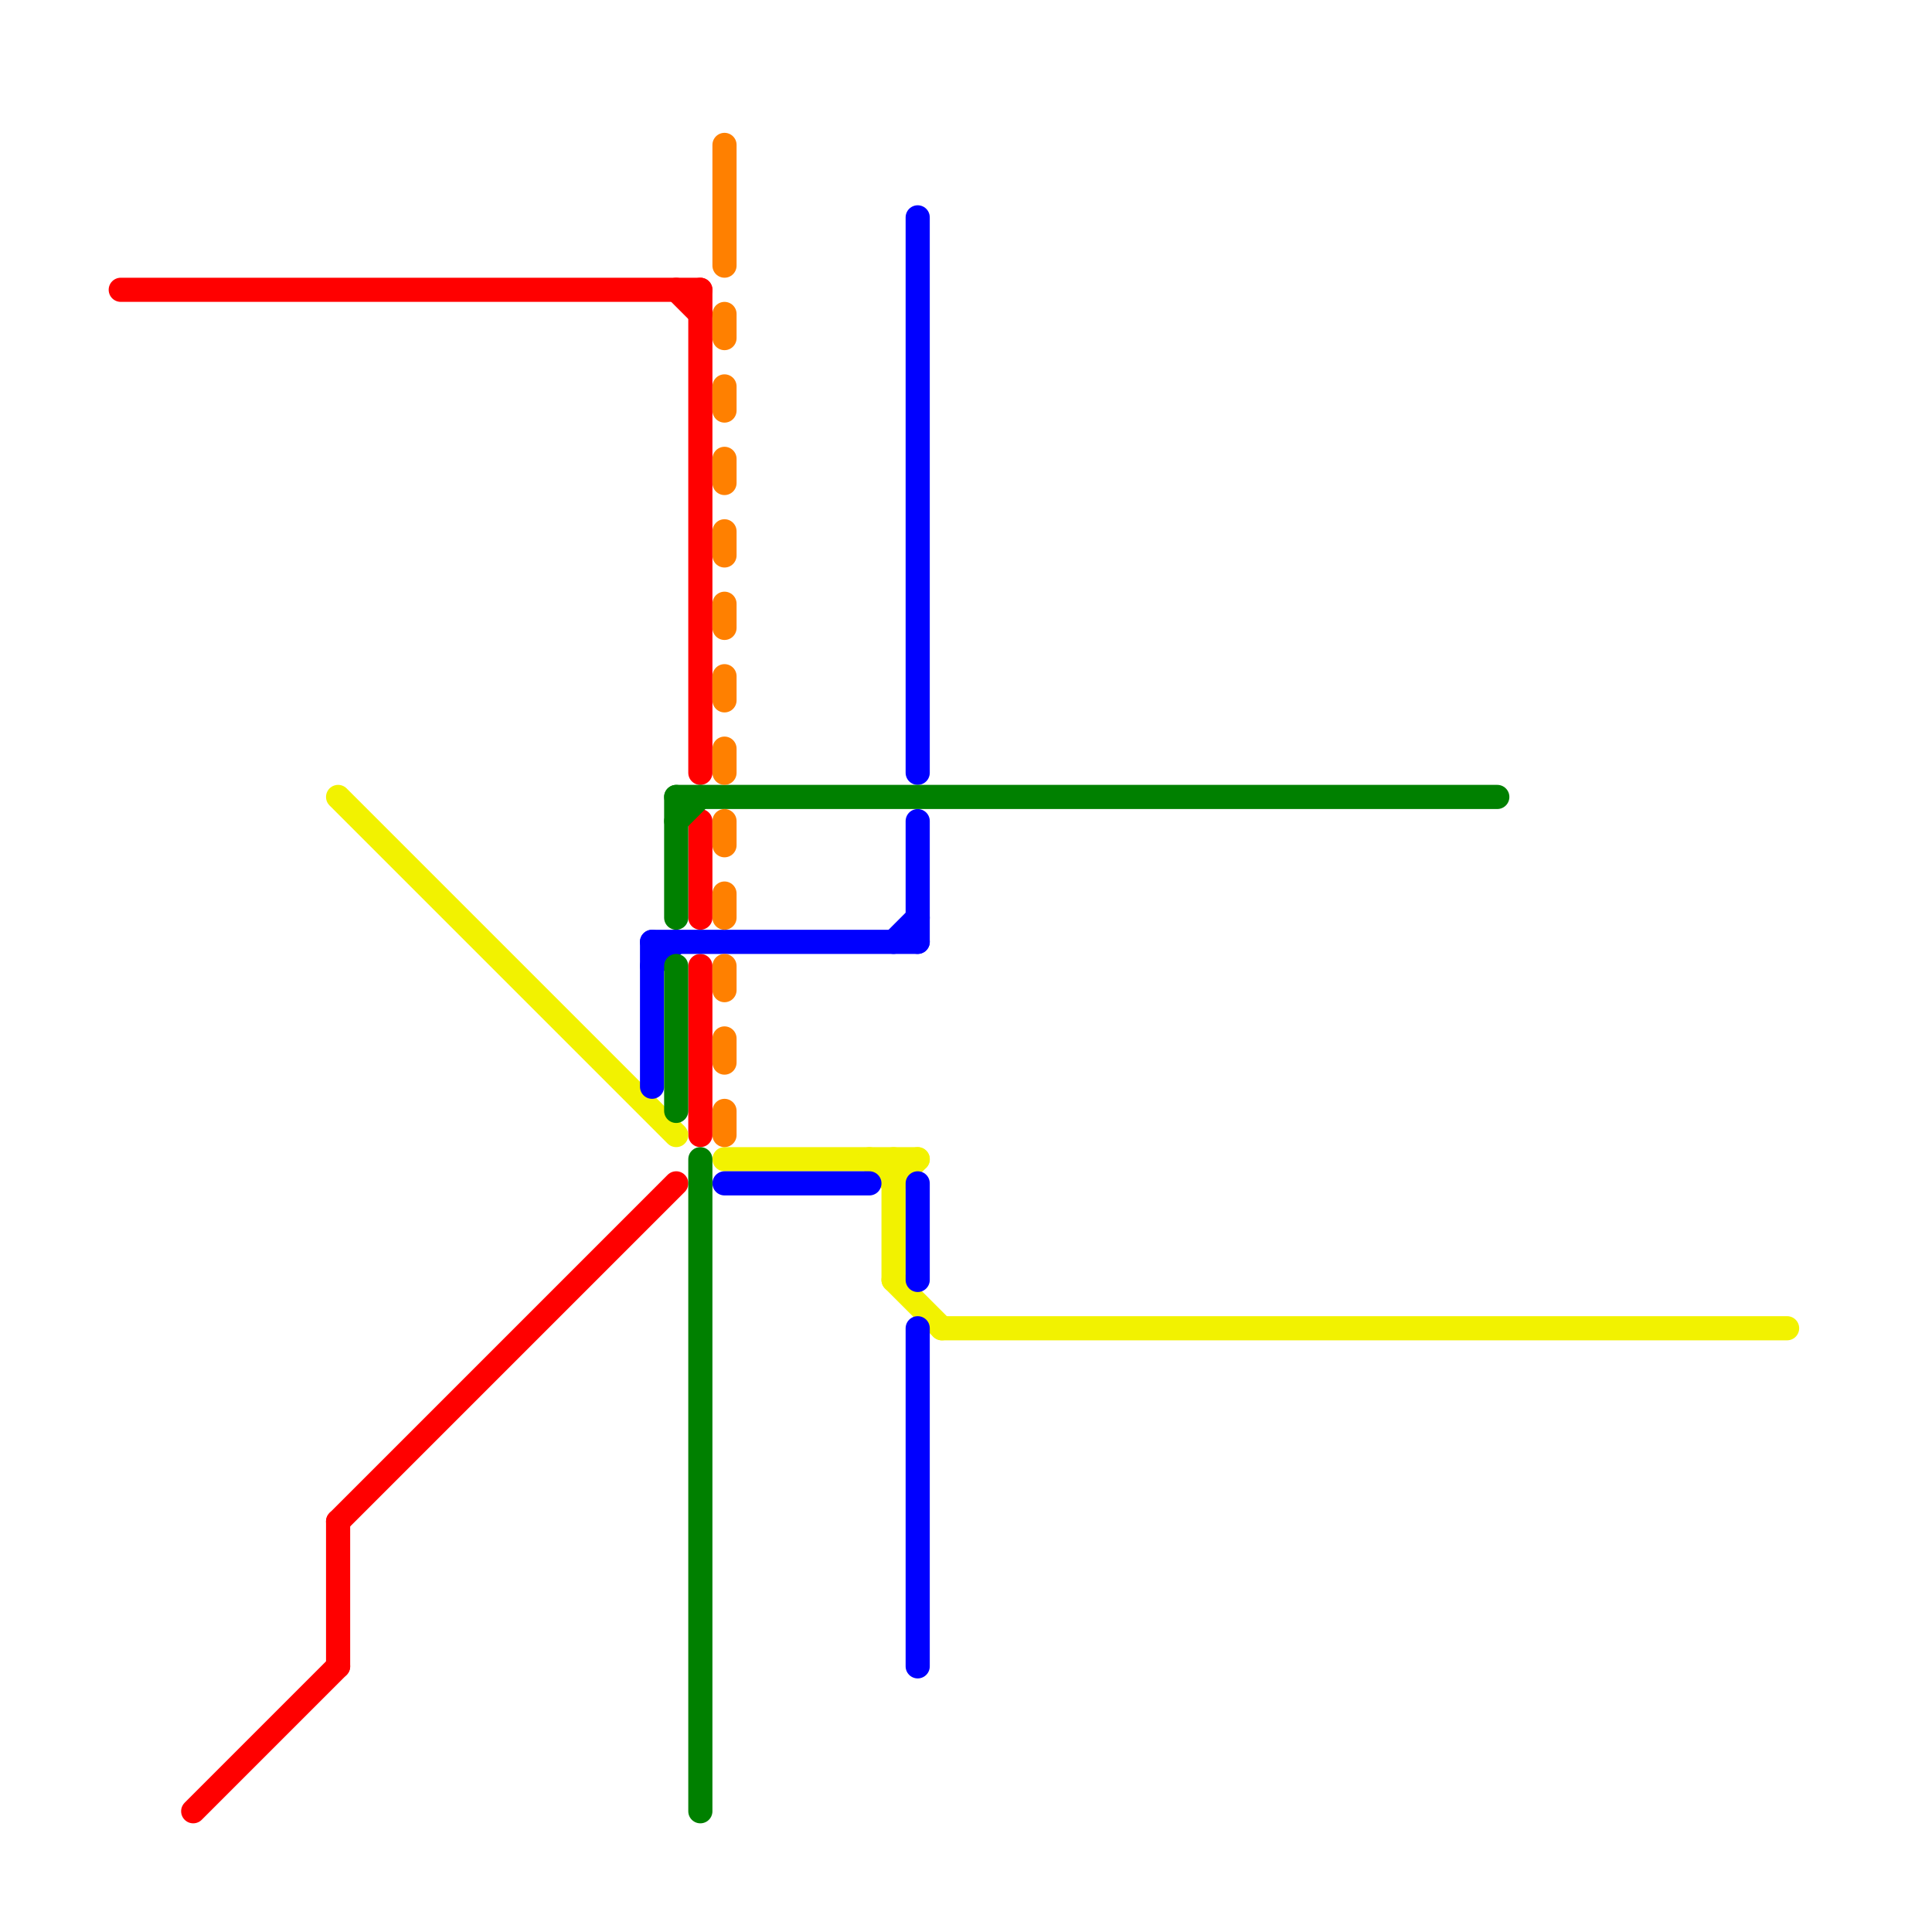 
<svg version="1.1" xmlns="http://www.w3.org/2000/svg" viewBox="0 0 80 80">
<style>text { font: 1px Helvetica; font-weight: 600; white-space: pre; dominant-baseline: central; } line { stroke-width: 1; fill: none; stroke-linecap: round; stroke-linejoin: round; } .c0 { stroke: #ff0000 } .c1 { stroke: #f2f200 } .c2 { stroke: #0000ff } .c3 { stroke: #008000 } .c4 { stroke: #ff8000 }</style><defs><g id="wm-xf"><circle r="1.2" fill="#000"/><circle r="0.9" fill="#fff"/><circle r="0.6" fill="#000"/><circle r="0.3" fill="#fff"/></g><g id="wm"><circle r="0.6" fill="#000"/><circle r="0.3" fill="#fff"/></g></defs><line class="c0" x1="29" y1="12" x2="29" y2="32"/><line class="c0" x1="14" y1="63" x2="28" y2="49"/><line class="c0" x1="29" y1="40" x2="29" y2="47"/><line class="c0" x1="14" y1="63" x2="14" y2="69"/><line class="c0" x1="29" y1="34" x2="29" y2="38"/><line class="c0" x1="28" y1="12" x2="29" y2="13"/><line class="c0" x1="5" y1="12" x2="29" y2="12"/><line class="c0" x1="8" y1="75" x2="14" y2="69"/><line class="c1" x1="37" y1="49" x2="38" y2="48"/><line class="c1" x1="30" y1="48" x2="38" y2="48"/><line class="c1" x1="39" y1="55" x2="74" y2="55"/><line class="c1" x1="14" y1="33" x2="28" y2="47"/><line class="c1" x1="37" y1="53" x2="39" y2="55"/><line class="c1" x1="36" y1="48" x2="37" y2="49"/><line class="c1" x1="37" y1="48" x2="37" y2="53"/><line class="c2" x1="27" y1="39" x2="38" y2="39"/><line class="c2" x1="27" y1="39" x2="27" y2="45"/><line class="c2" x1="38" y1="34" x2="38" y2="39"/><line class="c2" x1="27" y1="40" x2="28" y2="39"/><line class="c2" x1="37" y1="39" x2="38" y2="38"/><line class="c2" x1="38" y1="55" x2="38" y2="69"/><line class="c2" x1="30" y1="49" x2="36" y2="49"/><line class="c2" x1="38" y1="9" x2="38" y2="32"/><line class="c2" x1="38" y1="49" x2="38" y2="53"/><line class="c3" x1="28" y1="34" x2="29" y2="33"/><line class="c3" x1="28" y1="40" x2="28" y2="46"/><line class="c3" x1="28" y1="33" x2="28" y2="38"/><line class="c3" x1="29" y1="48" x2="29" y2="75"/><line class="c3" x1="28" y1="33" x2="62" y2="33"/><line class="c4" x1="30" y1="43" x2="30" y2="44"/><line class="c4" x1="30" y1="25" x2="30" y2="26"/><line class="c4" x1="30" y1="13" x2="30" y2="14"/><line class="c4" x1="30" y1="19" x2="30" y2="20"/><line class="c4" x1="30" y1="28" x2="30" y2="29"/><line class="c4" x1="30" y1="31" x2="30" y2="32"/><line class="c4" x1="30" y1="16" x2="30" y2="17"/><line class="c4" x1="30" y1="37" x2="30" y2="38"/><line class="c4" x1="30" y1="40" x2="30" y2="41"/><line class="c4" x1="30" y1="46" x2="30" y2="47"/><line class="c4" x1="30" y1="34" x2="30" y2="35"/><line class="c4" x1="30" y1="6" x2="30" y2="11"/><line class="c4" x1="30" y1="22" x2="30" y2="23"/>
</svg>
